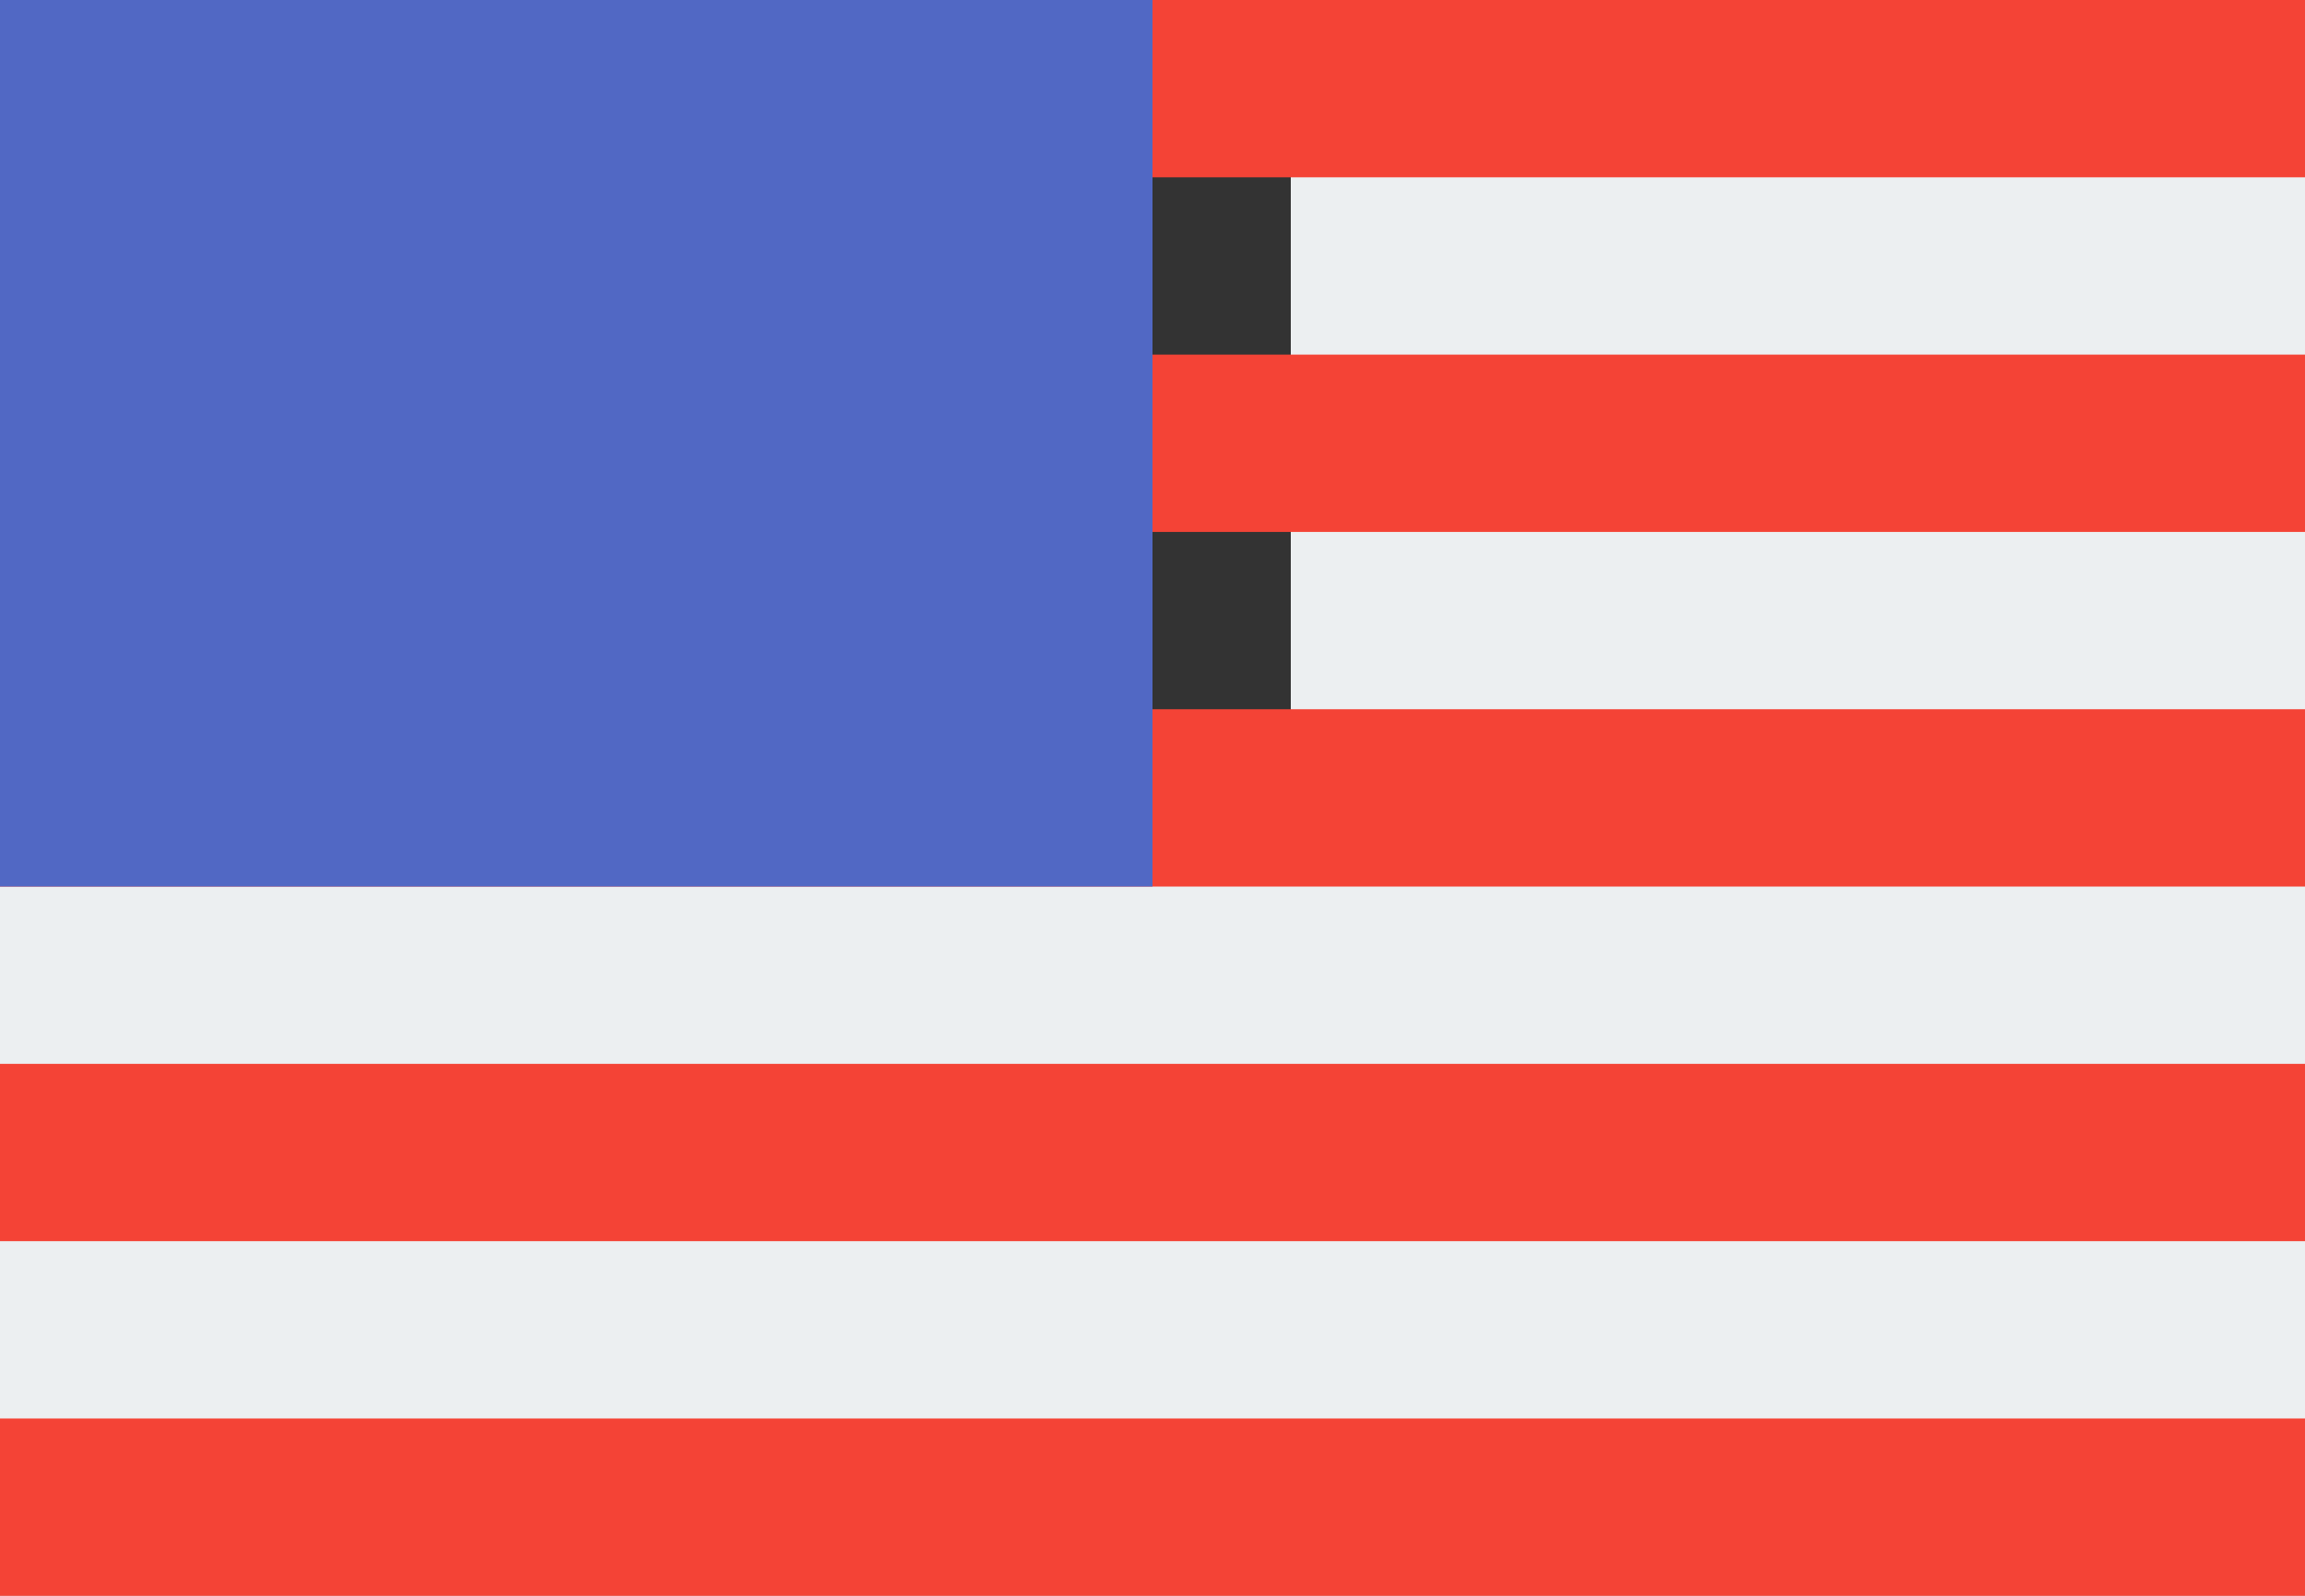 <svg xmlns="http://www.w3.org/2000/svg" viewBox="0 0 26 18"><rect x="0" y="0" width="26" height="18" fill="#333333" stroke="none"/><defs><style>.cls-1{fill:#eceff1;}.cls-2{fill:#f44336;}.cls-3{fill:#5168c4;}</style></defs><title>flaga_usa</title><g id="Warstwa_2" data-name="Warstwa 2"><g id="Warstwa_1-2" data-name="Warstwa 1"><rect class="cls-1" y="9" width="26" height="9"/><rect class="cls-1" x="14.56" y="1" width="11.44" height="8"/><rect class="cls-2" y="8" width="26" height="2"/><rect class="cls-2" y="4" width="26" height="2"/><rect class="cls-2" width="26" height="2"/><rect class="cls-3" width="13" height="10"/><rect class="cls-2" y="16" width="26" height="2"/><rect class="cls-2" y="12" width="26" height="2"/></g></g></svg>